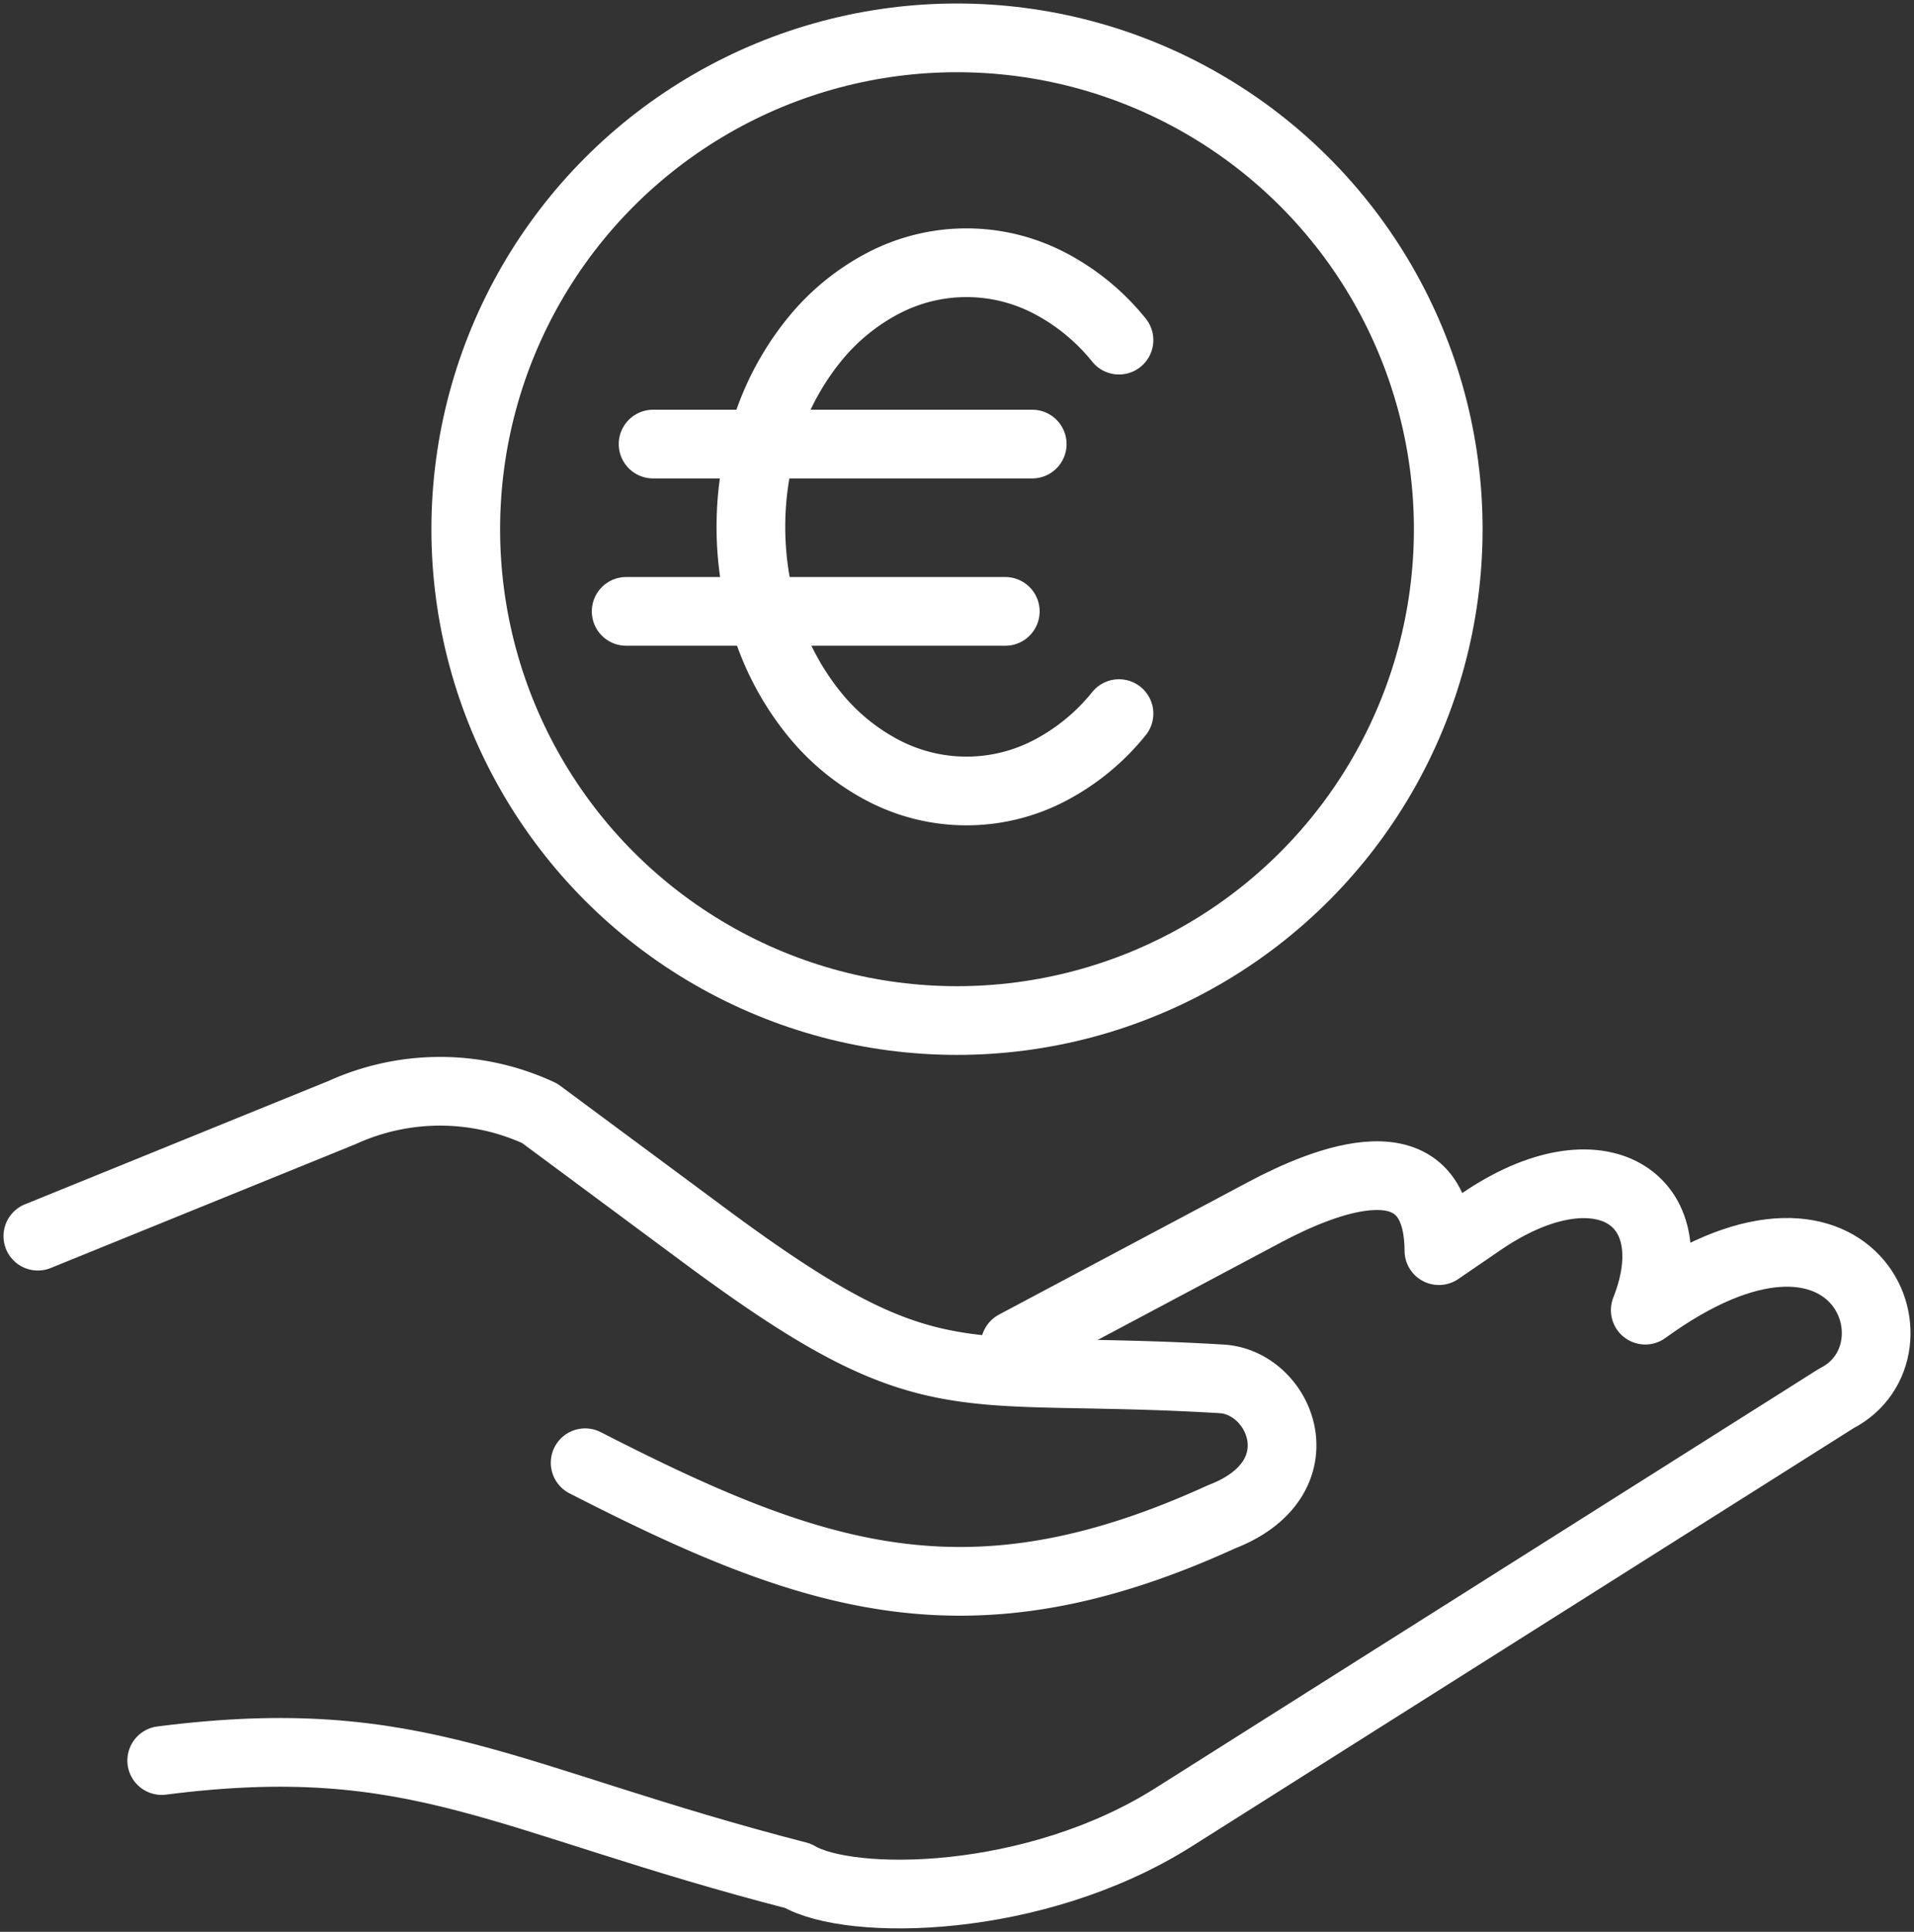 <svg id="Groupe_23121" data-name="Groupe 23121" xmlns="http://www.w3.org/2000/svg" xmlns:xlink="http://www.w3.org/1999/xlink" width="27.862" height="28.116" viewBox="0 0 27.862 28.116">
  <rect x="0" y="0" width="27.862" height="28.116" fill="#333333" stroke="none"/>
  <defs>
    <clipPath id="clip-path">
      <rect id="Rectangle_1363" data-name="Rectangle 1363" width="27.862" height="28.116" fill="none" stroke="#fff" stroke-width="1"/>
    </clipPath>
  </defs>
  <g id="Groupe_23121-2" data-name="Groupe 23121" clip-path="url(#clip-path)">
    <path id="Tracé_41350" data-name="Tracé 41350" d="M42.331,219.869l3.635-1.933c.855-.455,2.525-1.145,2.534.561l.614-.42c1.722-1.179,3.034-.344,2.39,1.286,3.062-2.226,4.144.592,2.781,1.285l-6.775,4.28-2.872,1.815c-2.032,1.283-4.714,1.3-5.469.853-4.287-1.106-5.523-2.157-9.261-1.678" transform="translate(-27.554 -200.295)" fill="none" stroke="#fff" stroke-linecap="round" stroke-linejoin="round" stroke-width="1"/>
    <path id="Tracé_41351" data-name="Tracé 41351" d="M7,204.006l4.431-1.8a3.44,3.44,0,0,1,2.874.012l2.4,1.779c3.332,2.469,3.6,1.852,7.527,2.086.87.052,1.442,1.452,0,2.007-3.664,1.675-5.925.924-9.265-.786" transform="translate(-6.449 -186.015)" fill="none" stroke="#fff" stroke-linecap="round" stroke-linejoin="round" stroke-width="1"/>
    <circle id="Ellipse_13" data-name="Ellipse 13" cx="7.151" cy="7.151" r="7.151" transform="translate(6.78 0.551)" fill="none" stroke="#fff" stroke-linecap="round" stroke-linejoin="round" stroke-width="1"/>
    <line id="Ligne_7" data-name="Ligne 7" x2="5.519" transform="translate(9.507 6.463)" fill="none" stroke="#fff" stroke-linecap="round" stroke-linejoin="round" stroke-width="1"/>
    <line id="Ligne_8" data-name="Ligne 8" x2="5.519" transform="translate(9.115 8.898)" fill="none" stroke="#fff" stroke-linecap="round" stroke-linejoin="round" stroke-width="1"/>
    <path id="Tracé_41352" data-name="Tracé 41352" d="M144.343,55.155a3.19,3.19,0,0,1-1,.824,2.616,2.616,0,0,1-2.44,0,3.189,3.189,0,0,1-1-.824,3.991,3.991,0,0,1-.672-1.222,4.668,4.668,0,0,1,0-2.992,3.988,3.988,0,0,1,.672-1.222,3.194,3.194,0,0,1,1-.824,2.614,2.614,0,0,1,2.44,0,3.194,3.194,0,0,1,1,.824" transform="translate(-128.054 -44.769)" fill="none" stroke="#fff" stroke-linecap="round" stroke-linejoin="round" stroke-width="1"/>
  </g>
</svg>
